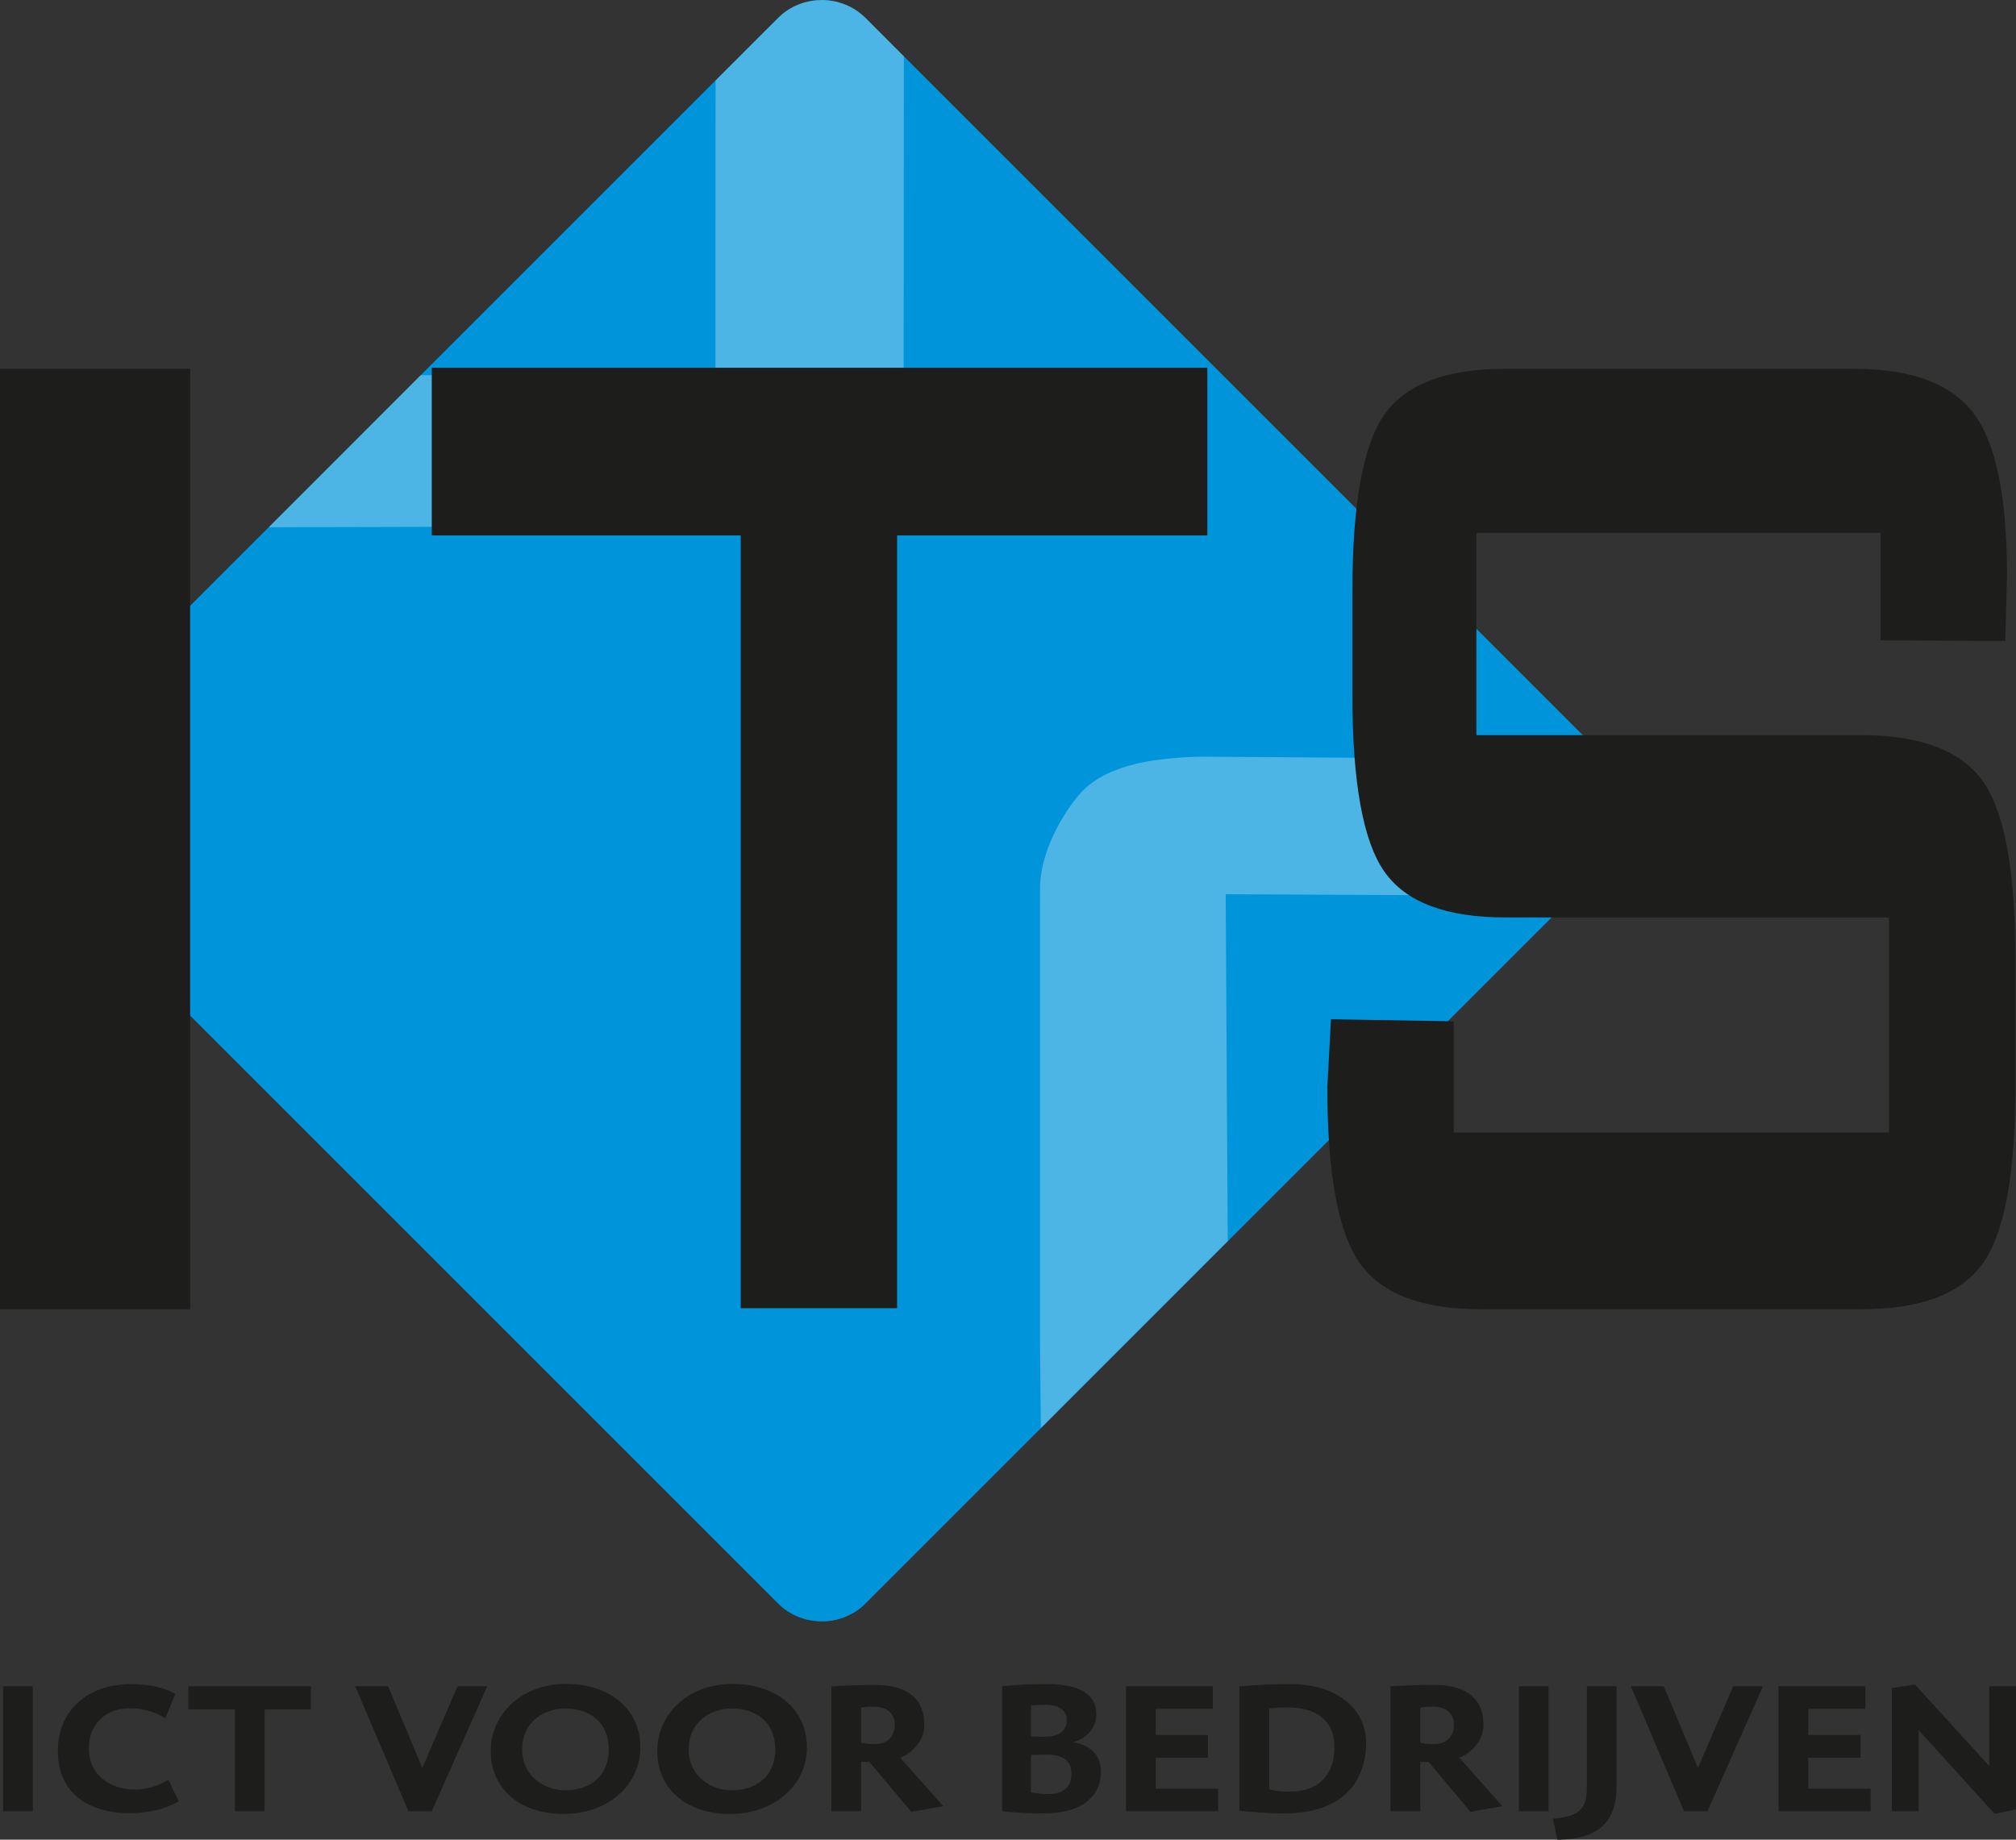 <?xml version="1.0" encoding="UTF-8"?><svg id="Laag_1" xmlns="http://www.w3.org/2000/svg" viewBox="0 0 342.86 312.91"><rect x="0" y="0" width="342.86" height="312.91" fill="#333333" stroke="none"/><defs><style>.cls-1{fill:#0095db;}.cls-2{fill:#1d1d1b;}.cls-3{fill:#fff;opacity:.3;}</style></defs><g><path class="cls-2" d="m.53,308.07v-21.25h5.05v21.25H.53Z"/><path class="cls-2" d="m22.06,308.41c-6.06,0-12.22-2.75-12.22-10.56,0-6.88,4.98-11.41,12.51-11.41,5.05,0,7.46,1.69,7.46,1.69l-1.69,4.12s-2.4-1.69-6.06-1.69c-4.16,0-6.95,2.75-6.95,6.81,0,4.94,4.16,7,7.71,7s5.81-1.66,5.81-1.66l1.76,3.66s-2.94,2.03-8.32,2.03Z"/><path class="cls-2" d="m45,290.76v17.31h-5.05v-17.31h-7.92v-3.94h20.86v3.94h-7.89Z"/><path class="cls-2" d="m73.43,308.07h-3.98l-9.03-21.25h5.59l5.81,13.88,5.99-13.88h5.05l-9.43,21.25Z"/><path class="cls-2" d="m95.86,308.54c-7.38,0-12.4-4.25-12.4-10.69s5.38-11.44,12.8-11.44,12.65,4.28,12.65,10.78-5.59,11.34-13.05,11.34Zm.29-17.94c-3.94,0-7.35,2.53-7.35,6.94s3.59,6.97,7.35,6.97c4.02,0,7.38-2.31,7.38-6.94s-3.19-6.97-7.38-6.97Z"/><path class="cls-2" d="m124.18,308.54c-7.38,0-12.4-4.25-12.4-10.69s5.38-11.44,12.8-11.44,12.65,4.28,12.65,10.78-5.59,11.34-13.05,11.34Zm.29-17.94c-3.94,0-7.35,2.53-7.35,6.94s3.58,6.97,7.35,6.97c4.02,0,7.38-2.31,7.38-6.94s-3.19-6.97-7.38-6.97Z"/><path class="cls-2" d="m154.97,308.16l-7.1-8.47-1.43-.03v8.41h-5.05v-21.25s4.3-.25,7.24-.25c5.81,0,8.57,2.41,8.57,6.84,0,3.19-2.94,5.25-4.12,5.53l7.35,8.28-5.45.94Zm-6.31-17.88c-1.51,0-2.22.19-2.22.19v5.94s.9.25,2.33.25c2.33,0,3.41-1.53,3.41-3.31s-1.22-3.06-3.51-3.06Z"/><path class="cls-2" d="m177.67,308.44c-4.41,0-7.24-.38-7.24-.38v-21.25s3.12-.38,7.67-.38c5.59,0,8.35,1.88,8.35,5.06,0,4-3.98,4.84-3.98,4.84,0,0,4.77.41,4.77,4.97,0,4.31-3.33,7.12-9.57,7.12Zm.11-18.47c-1.72,0-2.44.12-2.44.12v5.25s.93.06,2.22.06c2.76,0,3.87-1.16,3.87-2.88,0-1.59-1.33-2.56-3.66-2.56Zm.18,8.47c-1.32,0-2.62.06-2.62.06v6.34s1.15.31,2.87.31c3.08,0,4.01-1.59,4.01-3.5s-1.15-3.22-4.27-3.22Z"/><path class="cls-2" d="m191.5,308.07v-21.25h14.77v3.84h-9.71v4.44h8.89v3.88h-8.89v5.25h10.61v3.84h-15.67Z"/><path class="cls-2" d="m218.49,308.44c-3.84,0-7.71-.47-7.71-.47v-21.16s5.05-.38,8.64-.38c7.57,0,12.91,3.91,12.91,10.03s-3.58,11.97-13.84,11.97Zm.68-18.03c-1.94,0-3.33.16-3.33.16v13.78s1.15.38,3.58.38c5.2,0,7.53-3.22,7.53-7.56,0-4.97-3.69-6.75-7.78-6.75Z"/><path class="cls-2" d="m250.07,308.16l-7.1-8.47-1.43-.03v8.41h-5.06v-21.25s4.3-.25,7.24-.25c5.81,0,8.57,2.41,8.57,6.84,0,3.19-2.94,5.25-4.12,5.53l7.35,8.28-5.45.94Zm-6.31-17.88c-1.51,0-2.22.19-2.22.19v5.94s.9.25,2.33.25c2.33,0,3.41-1.53,3.41-3.31s-1.22-3.06-3.51-3.06Z"/><path class="cls-2" d="m258.31,308.07v-21.25h5.05v21.25h-5.05Z"/><path class="cls-2" d="m264.86,312.91l-.75-3.56c4.66-.44,5.77-1.72,5.77-5.47v-17.06h5.05v16.94c0,7.09-4.09,9.03-10.07,9.16Z"/><path class="cls-2" d="m290.38,308.07h-3.98l-9.03-21.25h5.59l5.81,13.88,5.99-13.88h5.06l-9.43,21.25Z"/><path class="cls-2" d="m302.47,308.07v-21.25h14.77v3.84h-9.71v4.44h8.89v3.88h-8.89v5.25h10.61v3.84h-15.67Z"/><path class="cls-2" d="m339.21,308.51l-12.91-14.25v13.81h-4.55v-20.94l3.91-.63,12.65,13.88v-13.56h4.55v20.94l-3.66.75Z"/></g><g><g><rect class="cls-1" x="49.66" y="47.79" width="180.21" height="180.21" transform="translate(-56.57 139.22) rotate(-45)"/><path class="cls-1" d="m259.76,130.47c-35.26,35.26-70.51,70.52-105.77,105.77-7.22,7.22-14.44,14.44-21.66,21.66h14.85c-35.26-35.26-70.51-70.51-105.77-105.77-7.22-7.22-14.44-14.44-21.66-21.66v14.85c35.26-35.26,70.51-70.51,105.77-105.77,7.22-7.22,14.44-14.44,21.66-21.66h-14.85c35.26,35.26,70.51,70.51,105.77,105.77,7.22,7.22,14.44,14.44,21.66,21.66,9.58,9.58,24.43-5.27,14.85-14.85-35.26-35.26-70.51-70.51-105.77-105.77-7.22-7.22-14.44-14.44-21.66-21.66-4.05-4.04-10.8-4.04-14.85,0C97.08,38.3,61.82,73.56,26.57,108.81c-7.22,7.22-14.44,14.44-21.66,21.66-4.04,4.05-4.04,10.8,0,14.85,35.26,35.26,70.51,70.51,105.77,105.77,7.22,7.22,14.44,14.44,21.66,21.66,4.05,4.04,10.8,4.04,14.85,0,35.26-35.26,70.51-70.52,105.77-105.77,7.22-7.22,14.44-14.44,21.66-21.66,9.58-9.58-5.27-24.43-14.85-14.85Z"/></g><path class="cls-2" d="m0,222.69V62.73h32.33v159.96H0Z"/><polyline class="cls-3" points="71.54 63.82 45.71 89.68 77.87 89.6 80.04 63.77"/><path class="cls-3" d="m237.37,128.93l-31.67-.22s-2.94-.07-5.83.22c-1.89.19-11.04.66-15.83,5.67-2.12,2.22-7.17,9.33-7.17,16.67v76.85l.15,14.78,31.78-31.81-.35-58.99,35.58.17"/><path class="cls-2" d="m319.83,90.63h-68.74v34.41h65.44c10.02,0,16.9,2.59,20.63,7.75,3.72,5.17,5.59,15.19,5.59,30.07v22.01c0,14.88-1.86,24.91-5.58,30.07-3.72,5.17-10.58,7.75-20.58,7.75h-64.69c-10.01,0-16.87-2.58-20.58-7.75-3.72-5.16-5.58-15.19-5.58-30.07l.62-11.51,20.87.35v18.91h74.02v-36.58h-65.3c-10.01,0-16.83-2.58-20.48-7.75-3.65-5.16-5.47-15.19-5.47-30.07v-17.67c0-14.88,1.82-24.9,5.47-30.07,3.65-5.16,10.48-7.75,20.48-7.75h59.42c9.6,0,16.32,2.48,20.18,7.44,3.85,4.96,5.78,14.16,5.78,27.59l-.29,11.26-21.2-.1v-18.29Z"/><path class="cls-3" d="m153.68,62.8l.02-26.55.02-26.67s-.84-.83-2-2-2.55-2.57-3.62-3.64c-.8-.8-1.49-1.52-2.42-2.15-.94-.64-2.33-1.26-3.64-1.55-1.17-.22-1.67-.24-2.42-.24-.68.02-.87.03-1.7.16-1.58.3-3.42.95-5.08,2.41-1.48,1.47-3.68,3.65-3.92,3.89-.5.5-2.28,2.3-3.94,3.95-1.66,1.65-3.28,3.27-3.28,3.27l-.02,24.51v24.62"/><path class="cls-2" d="m152.57,91.07v131.44h-26.6V91.07h-52.54v-28.52h131.9v28.52h-52.76Z"/></g></svg>